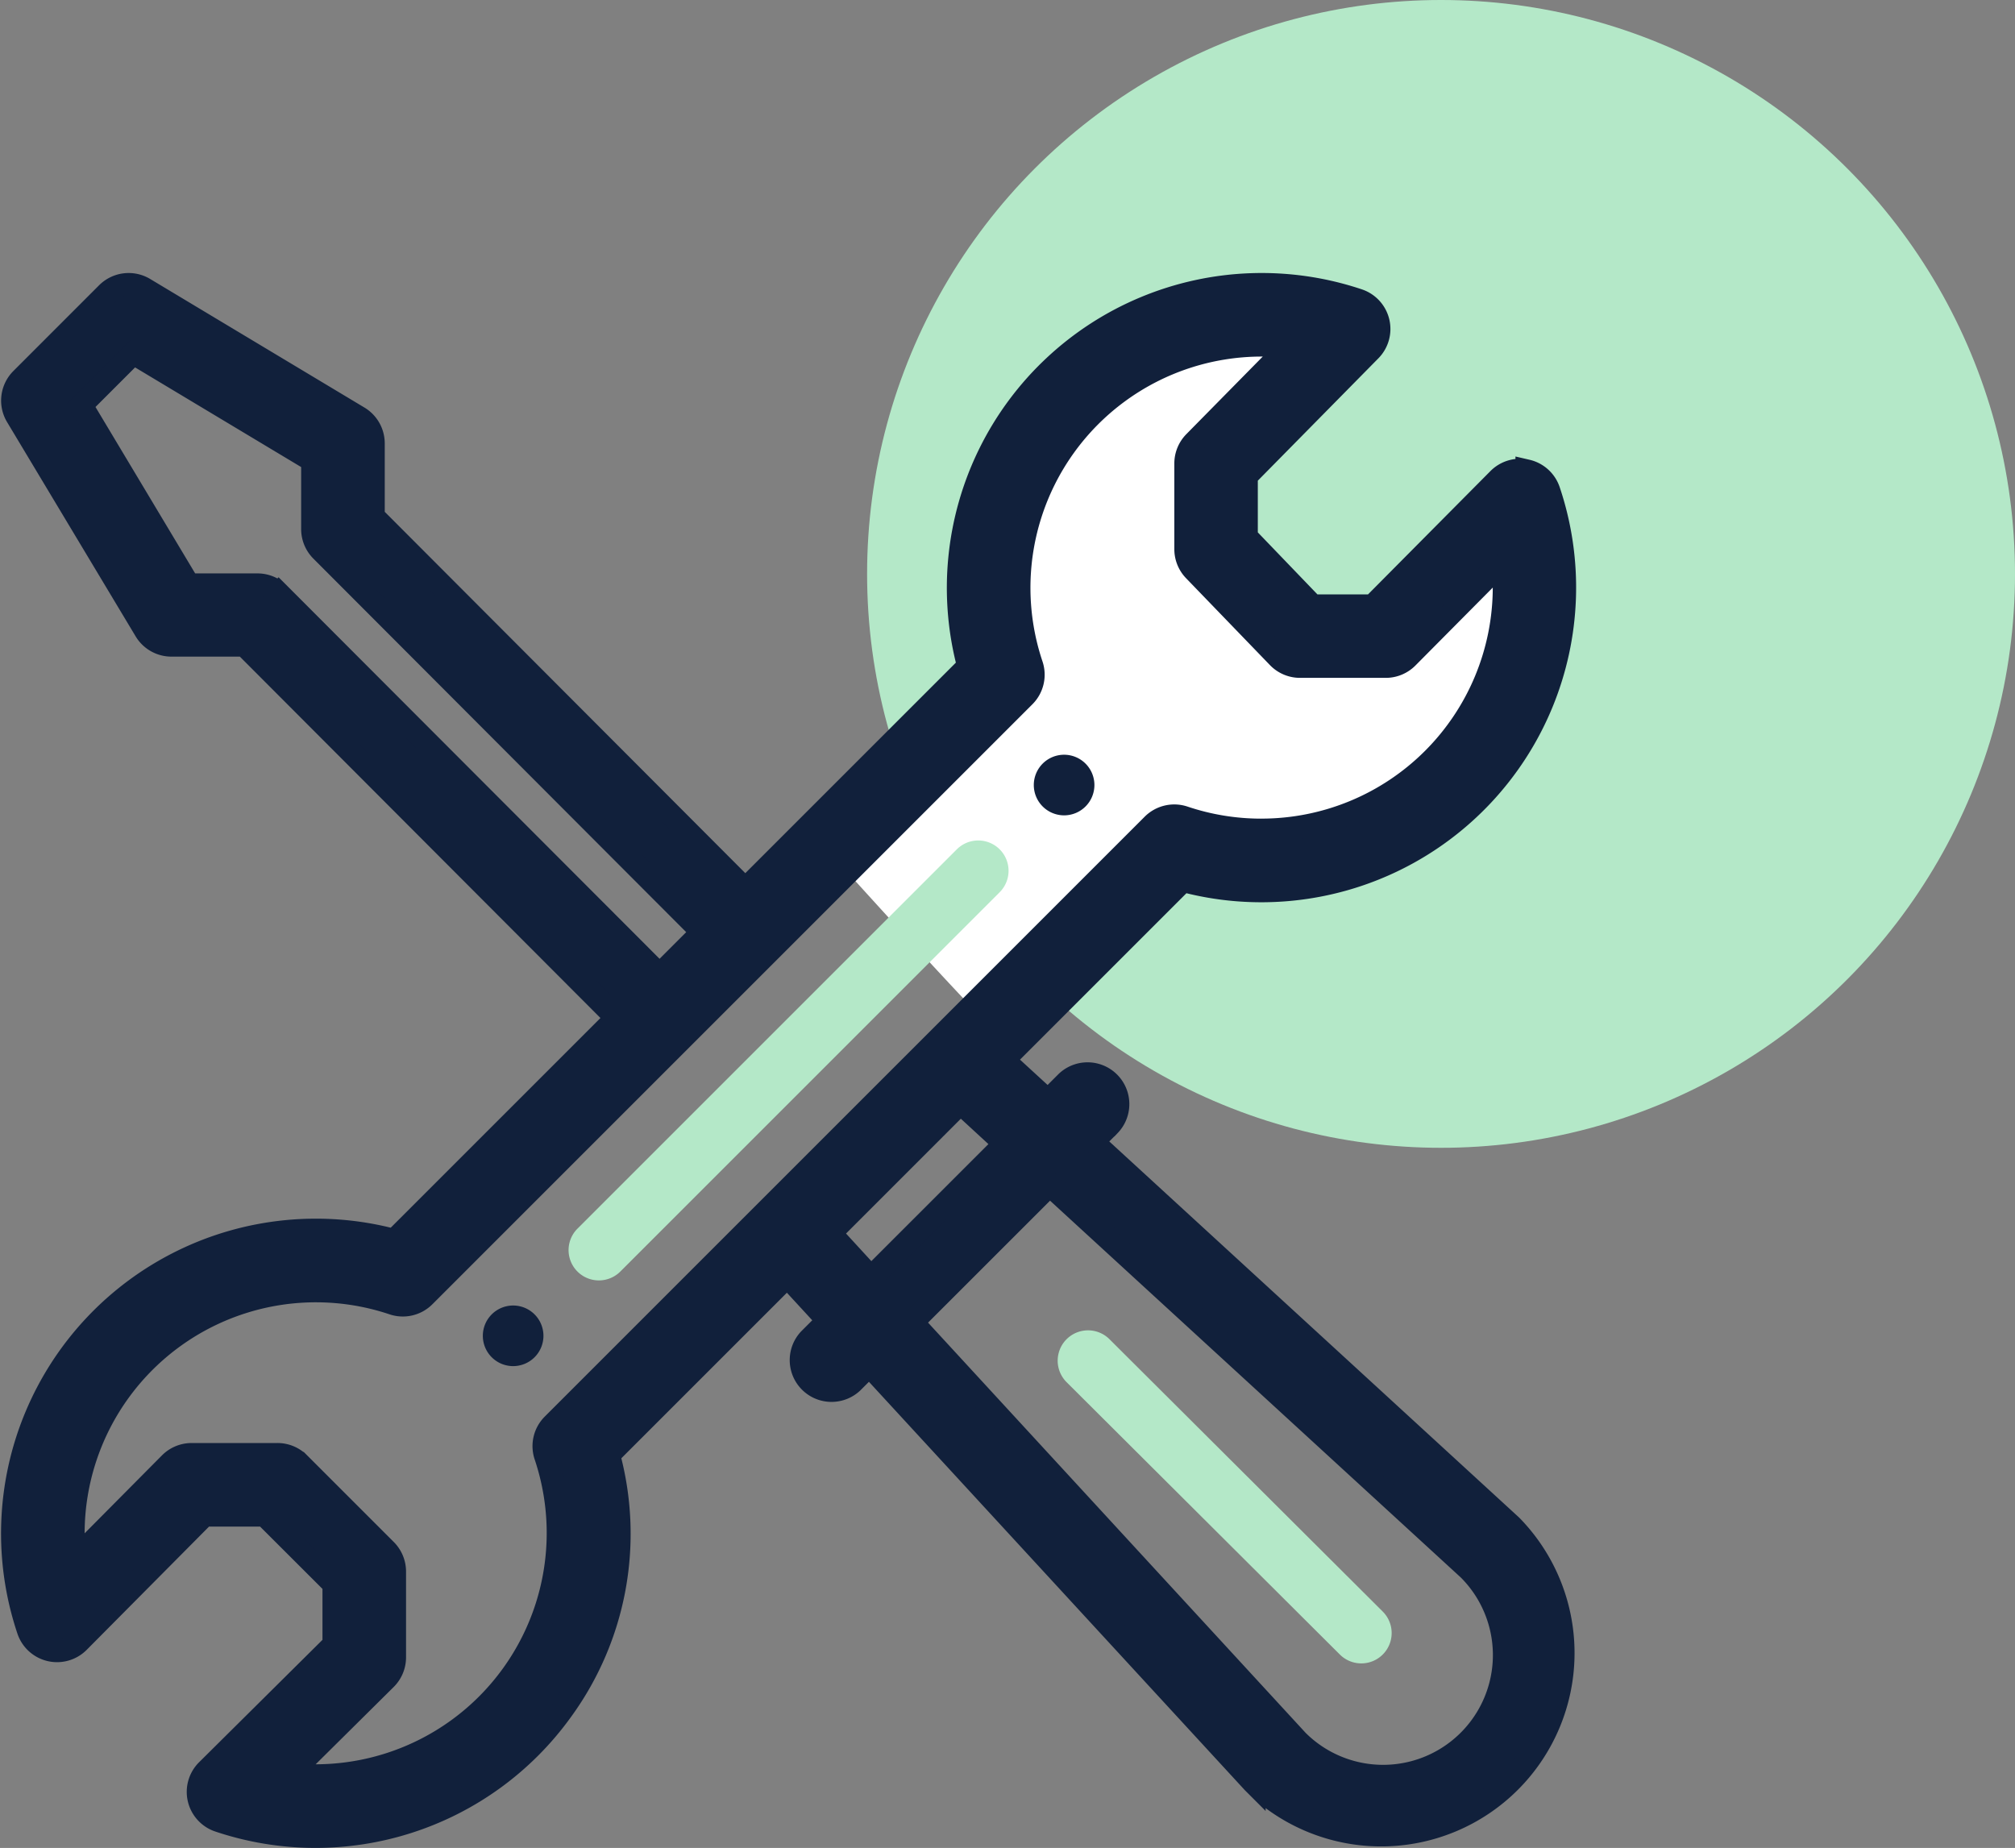 <svg xmlns="http://www.w3.org/2000/svg" width="70.215" height="64.399" viewBox="0 0 70.215 64.399">
  <rect x="0" y="0" width="70.215" height="64.399" fill="#808080" stroke="none"/>
  <circle id="Ellipse_8" data-name="Ellipse 8" cx="20" cy="20" r="20" transform="translate(30.215)" fill="#b4e8c8"/>
  <g id="Groupe_336" data-name="Groupe 336" transform="translate(-952.786 -2727.549)">
    <path id="Tracé_196" data-name="Tracé 196" d="M-15375.74-414.428s-2.242-.4-2.586-.4a18.488,18.488,0,0,0-3.738,1.035c-.576.345-1.266.69-1.783,1.035s-.344.288-1.437,1.035-1.262.633-1.666,1.668a5.1,5.1,0,0,0-.461,2.3c0,.863.576,1.9.461,3.163s-.461,3.565-.461,3.565l-5.865,4.6s6.211,6.9,6.326,6.728,5.748-6.728,5.748-6.728,4.027.288,4.2.288a6.283,6.283,0,0,0,2.012-.288c.689-.287,1.324-.747,2.014-1.093s1.492-.862,1.781-1.035a2.721,2.721,0,0,0,.92-1.208,7.218,7.218,0,0,0,.576-1.668c.344-1.208.23-2.128.4-2.588a10.806,10.806,0,0,0,.518-2.645,7.865,7.865,0,0,0-.518-2.07s-2.416,2.645-2.473,2.818a1.32,1.32,0,0,1-.748,1.323c-.92.575-1.666,1.323-1.953,1.38a2.736,2.736,0,0,1-1.957,0,6.9,6.9,0,0,1-1.553-.8,16.831,16.831,0,0,1-1.494-1.9c-.174-.345-.459-.92-.518-1.093s-.516-1.9-.287-2.128a8.9,8.9,0,0,1,.8-.92,3.026,3.026,0,0,0,.861-.863,28.361,28.361,0,0,1,2.186-2.242Z" transform="translate(16374.881 3153.588)" fill="#fff"/>
    <g id="tools" transform="translate(953.223 2737.462)">
      <path id="Tracé_191" data-name="Tracé 191" d="M338.4,155.148a1.056,1.056,0,1,0,1.056,1.056A1.056,1.056,0,0,0,338.4,155.148Zm0,0" transform="translate(-301.757 -138.759)" fill="#11203b"/>
      <path id="Tracé_192" data-name="Tracé 192" d="M156.7,336.84a1.056,1.056,0,1,0,1.056,1.056A1.056,1.056,0,0,0,156.7,336.84Zm0,0" transform="translate(-139.256 -301.257)" fill="#11203b"/>
      <path id="Tracé_193" data-name="Tracé 193" d="M53.271,6.5a1.056,1.056,0,0,0-.989.285L47.9,11.2H45.8L43.493,8.8V6.673l4.317-4.381A1.056,1.056,0,0,0,47.394.55,10.572,10.572,0,0,0,33.815,13.3l-7.781,7.781L13.07,8.088V5.538a1.056,1.056,0,0,0-.513-.906L5.088.15A1.056,1.056,0,0,0,3.8.309L.81,3.3A1.057,1.057,0,0,0,.651,4.587l4.481,7.469a1.056,1.056,0,0,0,.905.513H8.587L21.552,25.563,13.8,33.314A10.57,10.57,0,0,0,1.051,46.894,1.056,1.056,0,0,0,2.8,47.3L7.18,42.887H9.292L11.7,45.292V47.4L7.283,51.782a1.056,1.056,0,0,0,.407,1.751,10.566,10.566,0,0,0,11.947-3.848,10.446,10.446,0,0,0,1.632-8.9l6.226-6.226,1.426,1.549-.654.654a1.057,1.057,0,0,0,1.494,1.494l.593-.593L43.734,52.2l.031.031a6.339,6.339,0,0,0,8.964-8.964l-.033-.031L38.139,29.877l.586-.586A1.056,1.056,0,0,0,37.23,27.8l-.65.65-1.552-1.424,6.256-6.256A10.569,10.569,0,0,0,54.033,7.19a1.055,1.055,0,0,0-.762-.692Zm-43.5,4.269a1.046,1.046,0,0,0-.747-.3H6.637L2.887,4.207,4.708,2.386l6.249,3.75V8.525a1.056,1.056,0,0,0,.309.746l13.274,13.3-1.494,1.494Zm26.87,20.606,14.606,13.4a4.226,4.226,0,0,1-5.977,5.976L31.848,36.167Zm-1.558-1.43-4.669,4.668L28.99,33.062l4.543-4.544Zm8.936-10.93a8.442,8.442,0,0,1-2.7-.44,1.058,1.058,0,0,0-1.084.254L19.328,39.736a1.056,1.056,0,0,0-.254,1.084,8.459,8.459,0,0,1-8.011,11.15,8.652,8.652,0,0,1-.921-.05L13.5,48.592a1.056,1.056,0,0,0,.312-.75V44.854a1.056,1.056,0,0,0-.309-.747l-3.024-3.024a1.056,1.056,0,0,0-.747-.309H6.741a1.058,1.058,0,0,0-.75.312L2.662,44.441a8.546,8.546,0,0,1-.05-.921A8.459,8.459,0,0,1,13.763,35.51a1.056,1.056,0,0,0,1.084-.254L35.756,14.346a1.056,1.056,0,0,0,.254-1.084,8.458,8.458,0,0,1,8.01-11.15,8.633,8.633,0,0,1,.949.052L41.684,5.5a1.056,1.056,0,0,0-.3.741V9.228a1.055,1.055,0,0,0,.3.734l2.919,3.024a1.056,1.056,0,0,0,.76.323h2.988a1.056,1.056,0,0,0,.75-.312l3.329-3.355a8.545,8.545,0,0,1,.05.921,8.46,8.46,0,0,1-8.451,8.451Zm0,0" transform="translate(-0.5 0.001)" fill="#11203b" stroke="#11203b" stroke-width="0.8"/>
      <path id="Tracé_194" data-name="Tracé 194" d="M197.452,183.735l-13.219,13.219a1.056,1.056,0,0,0,1.494,1.494l13.219-13.219a1.056,1.056,0,0,0-1.494-1.494Zm0,0" transform="translate(-164.548 -164.049)" fill="#b4e8c8"/>
      <path id="Tracé_195" data-name="Tracé 195" d="M355.111,356.367a1.056,1.056,0,1,0,1.492-1.5l-9.522-9.491a1.056,1.056,0,0,0-1.492,1.5Zm0,0" transform="translate(-308.858 -308.62)" fill="#b4e8c8"/>
    </g>
  </g>
</svg>

